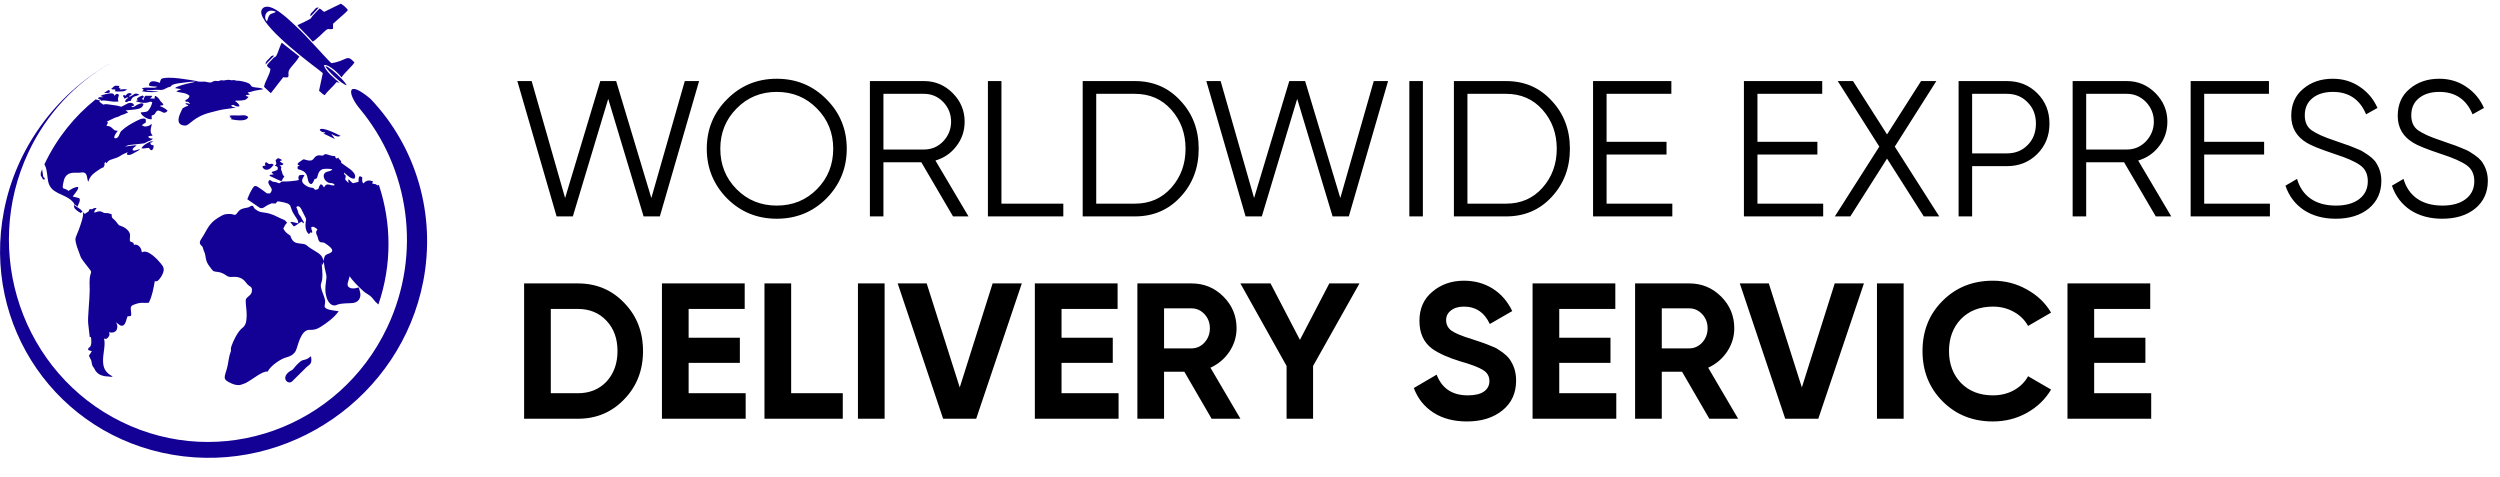 <svg width="556" height="106" viewBox="0 0 556 106" fill="none" xmlns="http://www.w3.org/2000/svg">
<path d="M127.399 48.13H123.787L115.058 18.03H118.24L125.679 44.045L133.505 18.03H137.031L144.857 44.045L152.296 18.03H155.478L146.749 48.13H143.137L135.268 21.986L127.399 48.13ZM183.803 44.131C180.793 47.141 177.109 48.646 172.752 48.646C168.394 48.646 164.711 47.141 161.701 44.131C158.691 41.063 157.186 37.38 157.186 33.08C157.186 28.751 158.691 25.082 161.701 22.072C164.711 19.033 168.394 17.514 172.752 17.514C177.109 17.514 180.793 19.033 183.803 22.072C186.813 25.082 188.318 28.751 188.318 33.08C188.318 37.38 186.813 41.063 183.803 44.131ZM160.196 33.08C160.196 36.634 161.4 39.63 163.808 42.067C166.216 44.503 169.197 45.722 172.752 45.722C176.306 45.722 179.288 44.503 181.696 42.067C184.104 39.63 185.308 36.634 185.308 33.08C185.308 29.554 184.104 26.572 181.696 24.136C179.288 21.67 176.306 20.438 172.752 20.438C169.197 20.438 166.216 21.67 163.808 24.136C161.4 26.572 160.196 29.554 160.196 33.08ZM215.395 48.13H211.955L204.903 36.09H196.475V48.13H193.465V18.03H205.505C207.971 18.03 210.092 18.918 211.869 20.696C213.647 22.473 214.535 24.594 214.535 27.06C214.535 29.124 213.919 30.944 212.686 32.521C211.511 34.069 209.963 35.129 208.042 35.703L215.395 48.13ZM205.505 20.868H196.475V33.252H205.505C207.168 33.252 208.587 32.65 209.762 31.446C210.938 30.184 211.525 28.722 211.525 27.06C211.525 25.368 210.938 23.906 209.762 22.674C208.587 21.47 207.168 20.868 205.505 20.868ZM222.721 18.03V45.292H236.481V48.13H219.711V18.03H222.721ZM240.791 18.03H252.401C256.5 18.03 259.883 19.492 262.549 22.416C265.243 25.282 266.591 28.837 266.591 33.08C266.591 37.322 265.243 40.891 262.549 43.787C259.883 46.682 256.5 48.13 252.401 48.13H240.791V18.03ZM243.801 45.292H252.401C255.697 45.292 258.392 44.116 260.485 41.766C262.606 39.386 263.667 36.491 263.667 33.08C263.667 29.668 262.606 26.773 260.485 24.394C258.392 22.043 255.697 20.868 252.401 20.868H243.801V45.292ZM280.628 48.13H277.016L268.287 18.03H271.469L278.908 44.045L286.734 18.03H290.26L298.086 44.045L305.525 18.03H308.707L299.978 48.13H296.366L288.497 21.986L280.628 48.13ZM313.437 48.13V18.03H316.447V48.13H313.437ZM323.347 18.03H334.957C339.057 18.03 342.439 19.492 345.105 22.416C347.8 25.282 349.147 28.837 349.147 33.08C349.147 37.322 347.8 40.891 345.105 43.787C342.439 46.682 339.057 48.13 334.957 48.13H323.347V18.03ZM326.357 45.292H334.957C338.254 45.292 340.949 44.116 343.041 41.766C345.163 39.386 346.223 36.491 346.223 33.08C346.223 29.668 345.163 26.773 343.041 24.394C340.949 22.043 338.254 20.868 334.957 20.868H326.357V45.292ZM357.305 34.37V45.292H371.925V48.13H354.295V18.03H371.71V20.868H357.305V31.532H370.635V34.37H357.305ZM390.857 34.37V45.292H405.477V48.13H387.847V18.03H405.262V20.868H390.857V31.532H404.187V34.37H390.857ZM421.399 32.607L431.289 48.13H427.849L419.679 35.273L411.509 48.13H408.069L417.959 32.607L408.714 18.03H412.111L419.679 29.898L427.247 18.03H430.644L421.399 32.607ZM435.592 18.03H446.342C449.037 18.03 451.287 18.933 453.093 20.739C454.899 22.545 455.802 24.795 455.802 27.49C455.802 30.184 454.899 32.435 453.093 34.241C451.287 36.047 449.037 36.95 446.342 36.95H438.602V48.13H435.592V18.03ZM438.602 34.112H446.342C448.206 34.112 449.739 33.495 450.943 32.263C452.176 31.03 452.792 29.439 452.792 27.49C452.792 25.569 452.176 23.992 450.943 22.76C449.739 21.498 448.206 20.868 446.342 20.868H438.602V34.112ZM482.886 48.13H479.446L472.394 36.09H463.966V48.13H460.956V18.03H472.996C475.461 18.03 477.582 18.918 479.36 20.696C481.137 22.473 482.026 24.594 482.026 27.06C482.026 29.124 481.409 30.944 480.177 32.521C479.001 34.069 477.453 35.129 475.533 35.703L482.886 48.13ZM472.996 20.868H463.966V33.252H472.996C474.658 33.252 476.077 32.65 477.253 31.446C478.428 30.184 479.016 28.722 479.016 27.06C479.016 25.368 478.428 23.906 477.253 22.674C476.077 21.47 474.658 20.868 472.996 20.868ZM490.211 34.37V45.292H504.831V48.13H487.201V18.03H504.616V20.868H490.211V31.532H503.541V34.37H490.211ZM519.463 48.646C516.711 48.646 514.346 48.001 512.368 46.711C510.418 45.392 509.057 43.586 508.283 41.293L510.863 39.788C511.407 41.68 512.411 43.142 513.873 44.174C515.363 45.206 517.241 45.722 519.506 45.722C521.713 45.722 523.447 45.234 524.709 44.26C525.97 43.285 526.601 41.966 526.601 40.304C526.601 38.727 526.027 37.537 524.881 36.735C523.763 35.932 521.871 35.101 519.204 34.241C516.023 33.18 513.959 32.349 513.013 31.747C510.719 30.371 509.573 28.378 509.573 25.77C509.573 23.218 510.461 21.212 512.238 19.75C513.987 18.259 516.18 17.514 518.818 17.514C521.082 17.514 523.089 18.116 524.838 19.32C526.586 20.495 527.891 22.057 528.751 24.007L526.214 25.426C524.838 22.1 522.372 20.438 518.818 20.438C516.926 20.438 515.406 20.911 514.26 21.857C513.142 22.774 512.583 24.035 512.583 25.641C512.583 27.16 513.099 28.278 514.131 28.995C515.191 29.74 516.897 30.5 519.248 31.274L521.57 32.091C522.057 32.234 522.745 32.492 523.634 32.865C524.608 33.237 525.282 33.553 525.655 33.811C527.174 34.728 528.134 35.574 528.536 36.348C529.252 37.494 529.611 38.784 529.611 40.218C529.611 42.769 528.679 44.819 526.816 46.367C524.952 47.886 522.501 48.646 519.463 48.646ZM543.146 48.646C540.394 48.646 538.029 48.001 536.051 46.711C534.102 45.392 532.74 43.586 531.966 41.293L534.546 39.788C535.091 41.68 536.094 43.142 537.556 44.174C539.047 45.206 540.924 45.722 543.189 45.722C545.396 45.722 547.131 45.234 548.392 44.26C549.653 43.285 550.284 41.966 550.284 40.304C550.284 38.727 549.711 37.537 548.564 36.735C547.446 35.932 545.554 35.101 542.888 34.241C539.706 33.18 537.642 32.349 536.696 31.747C534.403 30.371 533.256 28.378 533.256 25.77C533.256 23.218 534.145 21.212 535.922 19.75C537.671 18.259 539.864 17.514 542.501 17.514C544.766 17.514 546.772 18.116 548.521 19.32C550.27 20.495 551.574 22.057 552.434 24.007L549.897 25.426C548.521 22.1 546.056 20.438 542.501 20.438C540.609 20.438 539.09 20.911 537.943 21.857C536.825 22.774 536.266 24.035 536.266 25.641C536.266 27.16 536.782 28.278 537.814 28.995C538.875 29.74 540.58 30.5 542.931 31.274L545.253 32.091C545.74 32.234 546.428 32.492 547.317 32.865C548.292 33.237 548.965 33.553 549.338 33.811C550.857 34.728 551.818 35.574 552.219 36.348C552.936 37.494 553.294 38.784 553.294 40.218C553.294 42.769 552.362 44.819 550.499 46.367C548.636 47.886 546.185 48.646 543.146 48.646ZM116.563 63.03H128.517C132.645 63.03 136.085 64.477 138.837 67.373C141.617 70.239 143.008 73.808 143.008 78.08C143.008 82.351 141.617 85.92 138.837 88.787C136.085 91.682 132.645 93.13 128.517 93.13H116.563V63.03ZM122.497 87.454H128.517C131.125 87.454 133.247 86.594 134.881 84.874C136.515 83.096 137.332 80.832 137.332 78.08C137.332 75.299 136.515 73.049 134.881 71.329C133.247 69.58 131.125 68.706 128.517 68.706H122.497V87.454ZM153.151 80.703V87.454H165.836V93.13H147.217V63.03H165.621V68.706H153.151V75.113H164.546V80.703H153.151ZM175.953 63.03V87.454H187.434V93.13H170.019V63.03H175.953ZM190.805 93.13V63.03H196.739V93.13H190.805ZM217.103 93.13H209.75L199.645 63.03H206.095L213.448 86.164L220.758 63.03H227.251L217.103 93.13ZM236.085 80.703V87.454H248.77V93.13H230.151V63.03H248.555V68.706H236.085V75.113H247.48V80.703H236.085ZM275.872 93.13H269.465L263.402 82.681H258.887V93.13H252.953V63.03H264.993C267.774 63.03 270.139 64.004 272.088 65.954C274.038 67.903 275.012 70.254 275.012 73.006C275.012 74.869 274.482 76.603 273.421 78.209C272.361 79.785 270.956 80.975 269.207 81.778L275.872 93.13ZM264.993 68.577H258.887V77.478H264.993C266.111 77.478 267.072 77.048 267.874 76.188C268.677 75.299 269.078 74.238 269.078 73.006C269.078 71.773 268.677 70.727 267.874 69.867C267.072 69.007 266.111 68.577 264.993 68.577ZM295.64 63.03H302.348L292.028 81.391V93.13H286.137V81.391L275.86 63.03H282.568L289.104 75.586L295.64 63.03ZM326.26 93.732C323.308 93.732 320.814 93.072 318.778 91.754C316.743 90.435 315.295 88.615 314.435 86.293L319.509 83.326C320.685 86.393 322.992 87.927 326.432 87.927C328.038 87.927 329.242 87.64 330.044 87.067C330.847 86.493 331.248 85.719 331.248 84.745C331.248 83.684 330.775 82.867 329.829 82.294C328.883 81.692 327.192 81.047 324.755 80.359C322.118 79.556 320.04 78.624 318.52 77.564C316.628 76.159 315.682 74.095 315.682 71.372C315.682 68.62 316.643 66.455 318.563 64.879C320.484 63.245 322.82 62.428 325.572 62.428C327.98 62.428 330.116 63.015 331.979 64.191C333.843 65.366 335.29 67.029 336.322 69.179L331.334 72.06C330.13 69.48 328.21 68.19 325.572 68.19C324.368 68.19 323.408 68.476 322.691 69.05C321.975 69.594 321.616 70.311 321.616 71.2C321.616 72.146 322.003 72.92 322.777 73.522C323.637 74.124 325.157 74.754 327.335 75.414L329.399 76.102C329.772 76.216 330.417 76.46 331.334 76.833C332.194 77.148 332.825 77.449 333.226 77.736C334.631 78.596 335.577 79.484 336.064 80.402C336.81 81.606 337.182 83.025 337.182 84.659C337.182 87.439 336.165 89.647 334.129 91.281C332.094 92.915 329.471 93.732 326.26 93.732ZM346.777 80.703V87.454H359.462V93.13H340.843V63.03H359.247V68.706H346.777V75.113H358.172V80.703H346.777ZM386.564 93.13H380.157L374.094 82.681H369.579V93.13H363.645V63.03H375.685C378.465 63.03 380.83 64.004 382.78 65.954C384.729 67.903 385.704 70.254 385.704 73.006C385.704 74.869 385.173 76.603 384.113 78.209C383.052 79.785 381.647 80.975 379.899 81.778L386.564 93.13ZM375.685 68.577H369.579V77.478H375.685C376.803 77.478 377.763 77.048 378.566 76.188C379.368 75.299 379.77 74.238 379.77 73.006C379.77 71.773 379.368 70.727 378.566 69.867C377.763 69.007 376.803 68.577 375.685 68.577ZM404.388 93.13H397.035L386.93 63.03H393.38L400.733 86.164L408.043 63.03H414.536L404.388 93.13ZM417.437 93.13V63.03H423.371V93.13H417.437ZM443.218 93.732C438.718 93.732 434.977 92.227 431.995 89.217C429.043 86.235 427.566 82.523 427.566 78.08C427.566 73.608 429.043 69.895 431.995 66.943C434.977 63.933 438.718 62.428 443.218 62.428C445.942 62.428 448.45 63.073 450.743 64.363C453.065 65.624 454.871 67.344 456.161 69.523L451.044 72.49C450.299 71.142 449.238 70.096 447.862 69.351C446.486 68.577 444.938 68.19 443.218 68.19C440.294 68.19 437.929 69.107 436.123 70.942C434.346 72.805 433.457 75.184 433.457 78.08C433.457 80.946 434.346 83.311 436.123 85.175C437.929 87.009 440.294 87.927 443.218 87.927C444.938 87.927 446.486 87.554 447.862 86.809C449.267 86.035 450.328 84.988 451.044 83.67L456.161 86.637C454.871 88.815 453.065 90.55 450.743 91.84C448.45 93.101 445.942 93.732 443.218 93.732ZM465.741 80.703V87.454H478.426V93.13H459.807V63.03H478.211V68.706H465.741V75.113H477.136V80.703H465.741Z" fill="black"/>
<g clip-path="url(#clip0_42_11)">
<path fill-rule="evenodd" clip-rule="evenodd" d="M80.032 24.204C77.289 20.933 76.906 17.354 82.398 21.983C92.643 32.749 96.995 47.827 94.121 62.596C89.132 88.237 64.215 105.5 38.469 101.154C12.723 96.808 -4.103 72.499 0.887 46.858C3.554 33.153 12.165 21.173 24.414 14.13L24.417 14.135C16.839 18.494 10.447 25.164 6.38 33.743C-4.231 56.132 5.014 83.03 27.03 93.82C49.048 104.611 75.499 95.21 86.11 72.82C93.934 56.311 90.96 37.351 80.032 24.204Z" fill="#130094"/>
<path fill-rule="evenodd" clip-rule="evenodd" d="M31.436 32.973C32.191 33.134 32.497 32.841 33.099 32.906C33.368 33.011 33.094 33.26 33.78 33.424C34.01 33.229 34.243 32.734 34.155 32.336C33.06 32.067 33.806 32.256 33.454 31.891L33.322 31.767C33.626 31.728 33.778 31.659 34.064 31.471C33.458 31.403 33.527 31.423 32.7 31.862C32.268 32.093 31.795 32.421 31.436 32.973ZM84.253 41.101C87.066 49.522 87.197 58.872 84.154 67.719C82.93 66.609 83.669 67.235 82.728 66.189C82.081 65.469 81.499 65.38 80.789 64.724C79.756 63.77 78.429 62.465 77.75 61.437C77.616 62.298 76.979 63.312 77.507 63.803C77.854 64.125 78.299 64.168 78.723 64.148C79.181 64.126 79.435 63.947 79.794 63.944C79.921 64.47 80.374 65.409 80.022 66.266C79.444 67.669 78.056 67.364 76.874 67.465C76.271 67.516 75.731 67.533 75.169 67.706C75.039 67.747 74.797 67.866 74.641 67.902C73.706 68.113 73.035 67.219 72.75 66.499C72.666 66.291 72.635 66.146 72.577 65.95C72.304 65.038 72.304 64.031 72.465 62.953C72.754 61.025 72.544 61.305 72.18 59.418C72.108 59.041 72.118 58.571 71.928 58.21L71.793 58.987L71.566 58.548C71.545 58.965 71.62 59.482 71.654 59.879C72.026 64.226 70.512 62.02 72.037 65.876C72.421 66.846 72.327 67.226 72.203 67.978C72.034 69.003 74.542 69.056 75.324 69.213C74.288 70.703 72.511 71.95 71.263 72.722C70.347 73.289 69.774 73.381 68.838 73.36C66.785 73.316 66.228 77.251 65.742 78.087C65.205 79.014 64.271 79.329 63.65 79.489C62.439 79.799 60.171 81.335 59.529 82.644C58.357 82.452 56.332 84.306 54.61 85.2L53.79 85.503C52.819 85.899 51.669 85.413 50.771 84.926C49.307 84.132 50.219 83.406 50.669 81.089C50.802 80.402 50.872 79.756 51.038 79.071C51.119 78.745 51.354 78.207 51.378 77.933C51.397 77.7 51.222 77.757 51.49 76.936C51.846 75.842 52.94 73.63 53.858 72.975C54.435 72.562 54.698 71.98 54.797 71.197C54.977 69.766 54.746 68.63 54.655 67.338C54.581 66.298 54.798 66.364 55.527 65.684C55.81 65.419 55.965 65.163 56.017 64.763C56.161 63.664 55.527 63.818 54.978 63.177C54.411 62.515 54.011 61.709 52.392 61.574C51.691 61.516 51.097 61.787 50.395 61.309C49.733 60.858 49.162 60.541 48.368 60.478C47.215 60.385 47.337 60.154 46.735 59.43C45.508 57.949 45.899 57.074 45.43 55.99C45.34 55.78 45.328 55.812 45.264 55.58C44.949 54.45 44.953 54.892 44.593 54.406C44.135 53.783 44.84 53.082 45.192 52.464C46.495 50.172 46.873 49.261 49.359 47.938C50.041 47.575 50.301 47.61 51.158 47.592C52.194 47.57 52.123 48.288 52.935 47.126C53.588 46.193 54.832 46.317 55.404 46.055C55.751 45.897 55.765 45.682 56.252 45.802C56.525 46.123 56.334 46.181 56.816 46.556C58.338 47.74 58.821 46.699 62.006 48.375C62.402 48.584 62.764 48.707 63.143 48.885C63.473 49.04 63.329 48.963 63.559 49.208L63.796 49.477C63.813 49.464 63.829 49.513 63.842 49.534C63.391 50.005 63.284 50.238 63.007 50.844C63.26 51.251 63.395 51.539 63.892 51.922C65.09 52.847 64.313 52.009 64.804 53.013C65.342 54.112 66.104 54.085 67.289 54.227C68.141 54.33 68.101 54.534 68.733 54.987C69.189 55.315 69.674 55.59 70.148 55.881C71.25 56.555 71.707 56.919 71.936 58.048C72.104 57.587 72.008 57.21 72.397 56.759C72.788 56.308 75.312 56.233 72.771 54.431C72.01 53.891 71.999 53.917 71.557 53.913C70.77 53.905 70.746 52.962 70.601 52.568C70.542 52.411 70.209 51.925 70.342 51.454L70.49 51.201C70.497 51.188 70.513 51.165 70.52 51.153C70.527 51.14 70.54 51.113 70.545 51.102L70.585 50.994C70.387 50.84 70.153 50.639 69.92 50.53C69.491 50.329 69.487 50.493 69.207 50.535C69.268 51.385 69.59 51.441 69.374 51.787L69.138 51.681C69.133 51.678 68.994 51.541 68.985 51.532C69.082 51.753 69.115 51.505 69.007 51.758C69.001 51.771 68.988 51.796 68.98 51.81L68.702 52.066C67.958 51.501 67.862 50.318 67.971 49.458C68.022 49.047 68.159 48.858 68.014 48.507L67.202 46.907C67.008 46.441 66.489 45.443 65.9 46.048L66.257 46.972C66.409 47.411 66.282 47.452 66.669 47.898C66.943 48.213 67.022 48.451 67.196 48.789C67.387 49.162 67.665 49.283 67.522 49.697L67.072 49.286C66.472 49.578 66.004 50.064 65.386 50.361C65.167 50.201 64.706 49.612 64.577 49.393C64.992 49.251 65.848 49.612 66.31 49.668C66.351 49.44 66.312 49.352 66.272 49.19C66.196 48.892 66.229 49.016 66.098 48.782C65.933 48.483 65.768 48.264 65.559 47.961C64.006 45.699 65.555 45.398 62.132 44.815C61.534 44.714 61.672 44.897 61.288 45.269L60.362 45.214C60.206 45.381 59.96 45.4 59.721 45.507C58.933 45.857 58.51 46.556 57.742 46.197L54.998 44.314C55.203 43.819 55.437 43.2 55.685 42.739C56.696 40.854 56.66 41.089 58.386 42.283C59.633 43.148 59.046 43.007 60.061 43.011C60.877 42.019 60.188 41.82 59.758 40.856C59.62 40.546 59.619 40.311 59.955 40.039C60.47 40.092 60.246 40.38 60.97 40.453C61.55 40.511 61.545 40.611 62.074 40.77C62.583 40.545 62.462 40.333 63.058 40.353C64.008 40.387 64.964 40.287 65.904 40.156C66.104 40.129 66.307 40.071 66.462 40.033C66.381 39.721 66.254 39.445 66.527 39.02C66.673 38.917 66.867 38.964 66.999 38.929C67.333 38.843 67.296 38.858 67.727 38.978C67.041 39.991 66.936 40.495 67.89 41.173C69.26 42.148 69.48 41.348 70.065 42.231L70.785 42.051C70.946 41.578 71.021 41.268 71.354 40.961C71.723 41.085 71.894 41.409 72.061 41.722C72.718 40.284 73.631 41.573 74.466 41.159C73.926 40.469 73.66 40.91 72.968 40.583C71.921 40.088 71.531 38.578 72.719 38.205C73.056 38.099 73.72 38.028 73.897 37.661C73.587 37.525 72.101 37.445 71.608 37.677C71.162 37.887 70.918 38.243 70.748 38.737C70.479 39.515 70.671 39.695 69.945 39.842C69.784 40.233 69.611 40.706 69.297 40.922C68.475 41.004 68.45 39.554 68.286 39.106C67.93 38.128 67.208 37.907 66.207 37.599C66.218 37.317 66.197 37.372 66.158 37.087C66.406 36.905 66.393 36.866 66.681 36.74L66.21 36.674C66.218 36.372 66.215 36.354 66.381 36.184L67.294 35.54C67.612 35.379 67.565 35.414 67.898 35.52C70.234 36.267 69.419 34.605 70.997 34.539C71.221 34.53 71.397 34.6 71.613 34.605C72.352 34.625 71.726 33.929 73.328 34.525C73.702 34.663 74.175 34.72 74.561 34.732C74.564 34.752 74.562 34.769 74.554 34.795C74.546 34.82 74.549 34.845 74.549 34.854C74.573 35.145 74.58 34.986 74.651 35.052C74.863 35.249 74.825 35.399 75.259 35.028L75.342 35.244C75.558 35.685 75.168 35.072 75.421 35.376C75.533 35.51 75.815 35.7 75.866 35.902L75.885 36.166C75.887 36.182 75.899 36.216 75.901 36.228L78.009 37.735C78.525 38.213 79.311 38.911 78.856 39.716C78.014 39.882 77.2 38.891 76.503 38.373C76.467 38.7 76.632 38.853 76.914 39.068C76.642 40.204 76.82 39.926 77.543 40.707C77.523 40.363 77.422 40.285 77.46 39.851C77.947 40.162 78.028 40.49 78.509 40.754L79.735 40.446C79.782 39.705 79.648 38.725 80.586 39.476C80.497 39.957 80.526 40.536 80.792 40.792C81.081 40.689 81.423 39.767 82.959 40.33L82.757 40.777C83.496 41.115 83.122 40.649 84.036 41.265C84.216 41.094 84.177 41.12 84.253 41.101ZM69.166 79.234C68.914 79.353 68.692 79.627 68.389 79.776C67.254 80.329 67.446 79.635 65.81 81.339C65.527 81.635 65.209 82.164 64.889 82.343C64.654 82.475 64.68 82.378 64.234 82.733C62.712 83.947 63.677 85.321 64.687 85.009C64.897 84.945 65.31 84.481 65.498 84.294L67.778 82.044C68.737 80.943 69.514 81.248 69.166 79.234ZM20.948 47.244C20.992 46.808 21.227 46.583 21.493 46.303C21.238 46.217 20.967 46.27 20.783 46.354C20.601 46.438 20.616 46.486 20.446 46.521C20.295 46.553 20.417 46.528 20.249 46.526L20.029 46.518C19.711 46.511 19.942 46.882 19.53 47.14C19.233 47.326 19.244 47.272 18.874 47.584L18.471 47.204C18.6 48.249 17.913 49.984 17.526 51.093C17.359 51.572 16.787 52.785 16.774 53.106C16.749 53.696 16.987 54.357 17.093 54.811L17.941 57.137C18.222 57.782 19.436 59.201 20.04 60.03C20.333 60.432 20.314 60.42 20.152 60.938C19.787 62.099 19.956 63.471 19.951 64.576C19.942 66.539 19.471 70.716 19.609 71.911L19.906 74.503C19.909 74.55 19.945 74.914 19.949 74.921C20.09 75.201 19.745 74.965 20.15 74.938C20.158 74.938 20.188 74.928 20.204 74.937C20.331 75.37 20.432 76.749 19.989 77.18C19.816 77.349 19.627 77.225 19.6 77.843L20.425 78.117L19.771 79.108C19.849 79.314 20.054 79.705 20.176 79.927C20.526 80.564 20.224 80.977 20.813 81.723C21.17 82.175 21.026 82.199 21.317 82.562C21.798 83.164 22.212 83.417 23.13 83.631C23.61 83.742 23.774 83.697 24.155 83.733C24.777 83.79 24.552 83.885 25.056 83.724C23.216 82.777 22.897 81.581 22.918 79.962C22.937 78.566 23.53 76.371 23.112 75.311C23.447 75.311 23.605 75.561 24.07 75.012C24.434 74.581 24.398 74.247 24.243 73.882C26.215 74.388 26.428 72.406 25.755 71.662C26.22 71.923 26.814 72.691 27.404 72.374C27.974 72.067 28.1 70.981 28.349 70.387C28.995 70.162 29.301 70.701 29.139 69.26C29.052 68.475 28.954 68.079 29.734 67.773C31.552 67.06 31.879 67.496 33.097 67.322C33.845 65.862 34.143 64.117 34.425 62.521C34.886 62.657 35.044 62.522 35.412 62.121C35.728 61.778 35.969 61.379 36.159 60.94C36.622 59.866 36.404 59.388 35.823 58.667C35.072 57.736 32.849 55.309 31.568 56.125C31.445 55.851 31.495 55.373 31.074 54.894C30.7 54.468 30.171 54.275 29.803 54.483C29.694 53.785 29.537 54.024 28.892 53.65C28.791 52.925 29.075 52.414 28.811 51.791C28.58 51.245 27.991 50.737 27.345 50.433C26.119 49.856 26.824 50.556 25.767 49.233C25.174 48.492 24.745 48.645 24.854 47.676C23.31 47.066 23.669 47.684 22.716 47.149C21.938 46.712 21.336 47.346 20.948 47.244ZM35.547 18.42C34.727 18.104 33.23 17.623 33.12 18.981C33.693 19.351 34.395 19.134 35.014 19.307C34.072 19.793 33.14 19.246 31.529 19.615L31.955 19.924C31.731 20.251 31.776 20.164 31.527 20.287C32.776 20.559 34.214 20.509 35.318 20.43C34.832 20.259 33.278 20.291 32.461 20.092C32.996 19.846 32.963 20.158 33.933 20.031C34.444 19.964 34.751 19.943 35.38 19.992C36.45 20.075 36.546 19.769 37.372 19.43C37.579 19.345 37.48 19.401 37.679 19.357C38.427 19.195 37.427 18.752 40.664 18.4C41.399 18.321 42.817 18.083 43.562 18.179L42.337 18.449C41.688 18.579 39.336 19.133 38.922 19.595L40.339 19.844C40.082 19.917 39.42 20.164 39.21 20.331C40.182 20.726 41.261 20.498 42.147 21.308C41.973 22.073 41.496 22.036 41.236 22.34L41.176 22.436C41.171 22.445 41.157 22.47 41.153 22.488C41.785 22.891 41.58 22.252 42.311 23.079L42.145 23.083C41.633 23.025 41.543 22.798 41.217 23.065C41.49 23.326 41.707 23.189 41.906 23.544C41.363 23.614 41.37 23.717 40.905 23.926C40.522 24.098 40.571 24.179 40.161 25.044C39.469 26.504 39.372 27.859 41.153 27.923C42.214 27.961 42.867 25.96 47.026 24.953C48.143 24.684 48.985 24.398 50.293 24.245C50.989 24.163 51.825 24.041 52.498 23.906C52.041 23.786 51.828 23.874 51.389 23.555C51.887 22.878 52.408 23.99 53.257 23.616C53.256 23.191 52.671 22.721 52.246 22.447C52.666 22.279 53.176 22.482 54.244 22.265C54.757 22.161 54.679 22.122 55.089 21.773C55.539 21.39 55.01 21.612 54.622 21.247C54.882 21.108 54.846 21.125 55.606 21.024L55.267 20.766C55.091 20.575 55.202 20.774 55.111 20.545C55.688 20.505 55.928 20.355 56.34 20.248C56.486 20.209 56.573 20.198 56.771 20.15C57.294 20.024 57.949 19.974 58.499 19.864C58.204 19.426 56.864 19.545 56.295 19.351C55.798 19.181 55.889 19.111 55.693 18.848C55.341 18.373 54.378 18.204 53.589 18.026C53.312 17.964 53.035 17.957 52.767 17.951C52.097 17.934 52.504 17.753 51.667 17.831C51.283 17.867 51.649 17.869 51.264 17.799C50.627 17.684 50.201 17.834 49.832 17.887C49.586 17.923 49.376 17.812 49.096 17.862C48.753 17.925 48.844 18.032 48.418 18.03C47.931 18.027 48.154 17.923 47.689 18.024C47.258 18.117 47.353 18.177 46.995 18.316C46.661 18.446 45.914 18.179 45.48 18.151C45.021 18.122 44.404 18.218 44.065 18.125C43.174 17.882 41.944 17.741 40.981 17.593C39.533 17.372 37.88 17.178 36.462 17.363C35.822 17.445 35.696 17.667 35.547 18.42ZM25.469 21.319C25.342 20.613 24.597 20.733 23.941 20.844C23.557 20.908 22.688 21.105 22.345 21.353L22.998 21.586C22.968 21.605 22.94 21.583 22.914 21.609L22.76 21.622C22.738 21.622 22.709 21.623 22.685 21.622C22.375 21.62 22.08 21.5 21.8 21.813C22.023 22.171 21.884 21.957 22.177 22.112C22.485 22.273 22.304 22.058 22.443 22.429C23.128 22.16 24.491 22.586 25.348 22.618C25.736 22.631 26.055 22.562 26.342 22.586C26.313 22.301 26.228 22.351 26.243 21.972C26.255 21.691 26.409 21.361 26.415 21.227C26.419 21.137 26.606 21.174 26.279 20.962C25.881 20.704 25.629 21.103 25.469 21.319ZM34.389 21.94L33.36 21.879C33.652 21.603 33.751 21.669 33.854 21.3L32.511 21.314C32.363 21.274 32.766 21.155 32.382 21.285C32.012 21.57 32.074 21.835 31.877 22.301L31.581 21.95C31.814 21.711 31.804 21.812 32.066 21.537C31.822 21.381 31.869 21.455 31.755 21.238C31.334 21.356 30.574 21.636 30.421 22.068L30.755 22.311C30.488 22.318 30.386 22.281 30.284 22.565C33.207 23.38 33.022 22.304 33.855 22.716C33.793 23.277 33.371 24.176 32.927 24.635C32.585 24.99 31.701 24.926 31.299 24.995C31.357 25.73 32.989 26.701 33.758 26.5C33.769 26.191 33.678 25.989 33.746 25.695C34.115 25.521 34.237 25.646 34.507 25.218C34.739 24.852 34.882 24.51 35.308 24.602C36.206 24.795 36.422 25.548 37.285 24.641C36.901 24.193 36.153 23.824 35.547 23.589C35.914 23.302 35.946 23.559 36.339 23.342C36.191 23.037 36.267 23.048 35.998 22.811L35.618 22.411C35.611 22.395 35.605 22.37 35.598 22.354C35.417 21.957 34.931 21.47 34.502 21.31C34.362 21.565 34.398 21.66 34.389 21.94ZM28.75 21.529C28.962 20.681 28.879 21.656 29.303 20.87C28.794 20.555 28.267 20.706 27.98 21.276C27.654 21.124 27.631 21.133 27.355 21.242C27.397 21.601 27.344 21.296 27.51 21.588C27.655 21.846 27.523 21.703 27.731 21.952C28.252 21.727 27.833 21.707 28.61 21.655C28.186 22.073 27.938 22 27.815 22.638C28.433 22.772 28.097 22.724 28.499 22.533C28.855 22.365 28.763 22.533 29.08 22.41C29.481 21.18 30.336 21.516 30.98 21.032C29.91 20.563 30.039 20.92 29.103 21.396C29.078 21.408 29.002 21.446 28.975 21.457C28.776 21.538 28.983 21.486 28.75 21.529ZM61.287 35.698C61.356 36.01 61.476 36.169 61.436 36.41C61.354 36.896 61.571 36.362 61.314 36.643L61.096 36.821C61.726 37.087 61.839 37.044 61.752 37.724C61.321 38.053 60.598 38.117 60.406 38.263C60.538 38.582 60.611 38.572 60.906 38.767L60.41 38.839C60.019 38.866 60.172 38.791 59.92 39.084C60.996 39.551 61.272 39.781 62.594 40.308C62.882 39.81 62.863 39.724 63.253 39.248C62.694 38.807 62.879 38.565 62.632 38.019C62.235 37.149 62.897 37.457 62.346 36.904C61.791 36.347 62.52 37.187 62.176 36.745C62.663 36.776 62.712 36.812 63.065 36.464L62.209 35.88C62.454 35.69 62.527 35.689 62.765 35.623C62.083 35.195 61.781 34.931 61.287 35.698ZM59.135 36.067C58.842 36.409 58.875 36.548 59.091 36.793L58.871 36.847C58.394 36.951 58.531 36.886 58.354 37.069C58.818 38.22 60.13 37.809 60.757 36.75C60.767 36.731 61.053 36.82 60.715 36.548C60.367 36.266 60.156 36.584 59.791 36.447C59.55 36.357 59.483 36.185 59.135 36.067ZM71.126 28.838C71.175 29.003 71.079 28.891 71.267 29.091C71.603 29.451 72.043 29.429 72.352 29.439C72.056 29.893 72.328 29.461 71.925 29.688L74.492 30.92L73.817 29.989C73.759 29.88 73.756 29.87 73.727 29.788C74.424 30.215 75.185 30.567 75.741 30.206C74.829 29.738 71.574 28.112 71.126 28.838ZM51.017 25.745L51.271 25.955C51.139 26.001 51.12 26.02 51.024 26.06L51.572 26.244C51.389 26.444 51.576 26.204 51.427 26.379C51.285 26.546 51.342 26.361 51.351 26.514C52.158 26.674 54.808 27.198 55.204 26.04C54.637 25.428 53.841 25.683 53.108 25.688C52.418 25.693 51.59 25.587 51.017 25.745ZM9.081 38.349C9.176 38.119 9.276 37.888 9.377 37.658C9.378 37.902 9.45 38.159 9.529 38.7C9.536 38.752 9.583 39.146 9.583 39.15C9.711 39.664 10.044 39.386 9.927 39.911C9.414 40.007 9.571 39.743 9.252 39.337C8.891 38.88 9.134 38.856 9.081 38.349ZM9.87 36.569L9.905 36.493C12.661 30.681 16.589 25.834 21.263 22.1L22.194 22.328C22.198 22.51 22.071 22.566 22.139 22.669L22.945 23.252C23.191 23.349 22.795 23.285 23.158 23.214L23.351 23.18C23.458 23.169 23.705 23.172 23.82 23.177L25.84 23.462C27.344 23.726 26.465 23.997 28.002 23.215C28.167 23.13 28.214 23.076 28.394 23C28.857 22.803 29.68 22.772 29.839 23.481L29.394 23.608C29.229 23.659 29.371 23.584 29.222 23.678C29.501 24.103 30.202 23.467 30.49 23.317C30.731 23.19 30.849 23.162 31.132 23.062C31.453 22.948 31.556 22.904 31.913 23.128C31.71 24.055 30.974 24.187 30.171 24.322C29.475 24.438 28.746 24.462 27.934 24.544L28.482 24.974C28.174 25.25 28.465 25.013 28.202 25.128C27.872 25.269 27.693 25.409 27.328 25.489C26.884 25.585 26.536 25.899 26.119 26.024C25.809 26.118 25.855 26.028 25.521 26.199L24.037 26.906C23.867 27 23.948 26.984 23.722 27.085L24.02 27.24L23.674 28.008C24.253 28.01 24.549 28.107 25 28.547C25.542 29.078 25.391 28.979 26.202 29.104C25.859 29.541 25.411 30.067 25.406 30.622C25.567 30.773 25.57 30.805 25.875 30.722C26.528 30.545 26.555 29.531 26.98 29.126C27.947 28.201 29.129 27.529 30.273 26.932C30.655 26.732 31.401 26.36 31.876 26.356C32.59 26.35 32.485 26.782 32.373 27.319L32.174 27.415C31.969 27.518 32.218 27.364 31.94 27.54C31.83 27.611 31.654 27.753 31.552 27.873C32.068 28.162 32.173 28.171 32.723 28.08C33.319 27.982 33.23 27.811 33.781 27.586C33.668 28.084 33.539 28.421 33.507 28.965C33.481 29.425 33.582 29.632 33.818 29.992L33.933 30.186C33.663 30.176 33.176 30.214 32.963 30.389C33.104 30.817 33.634 30.796 34.032 30.858C34.01 30.878 33.986 30.874 33.959 30.911C33.744 31.2 33.148 31.337 32.836 31.487C32.602 31.6 32.655 31.57 32.444 31.695C32.078 31.909 32.061 31.865 31.657 31.927C30.653 32.083 29.577 32.112 28.599 32.28C28.2 32.35 27.875 32.687 27.444 32.719C27.657 32.581 29.944 32.273 30.366 32.328C30.064 32.658 30.103 32.563 29.831 32.773C29.555 32.986 29.547 33.036 29.463 33.372C29.76 33.573 29.97 33.485 30.249 33.417L31.07 33.166C31.089 33.161 31.122 33.153 31.149 33.151C30.824 33.516 30.862 33.453 30.47 33.661C30.339 33.73 30.212 33.806 30.135 33.844C29.631 34.097 28.835 34.726 28.224 34.344C28.25 34.029 28.235 34.004 28.533 33.781C28.096 34.03 27.507 34.141 26.603 34.754C25.808 35.293 24.595 35.354 24.055 35.854L23.863 36.085C23.494 36.506 23.716 36.283 23.605 36.23C23.451 36.157 23.621 36.249 23.514 36.122C23.268 35.833 23.727 36.062 23.426 36.017C23.148 36.472 23.193 36.319 23.29 36.749C23.156 36.821 23.093 36.867 23.089 36.881L23.093 36.964C23.119 37.642 23.223 36.5 23.117 37.158C22.603 37.301 21.796 37.843 21.198 38.302C20.31 38.982 19.998 39.345 19.625 40.428C19.296 39.778 19.482 38.651 18.723 38.397C18.298 38.254 17.936 38.422 17.589 38.422C16.448 38.422 15.242 38.248 14.529 39.348C14.267 39.753 14.178 40.196 14.08 40.657C13.686 42.528 14.262 41.556 15.216 42.456C15.383 42.401 15.216 42.482 15.423 42.32L16.253 41.857C18.655 40.832 16.659 42.985 16.172 43.702L17.652 44.088C17.952 44.753 17.486 45.14 17.245 45.969C17.182 45.913 16.931 45.669 16.888 45.644C16.587 45.459 16.779 45.52 16.528 45.571C16.915 46.02 17.786 46.325 18.189 46.871C18.41 47.17 18.275 46.964 18.342 47.164C18.15 47.207 18.13 47.169 17.962 47.374C17.451 47.105 16.675 46.592 16.503 46.125C16.302 45.576 17.046 45.653 15.895 44.594C14.191 43.024 11.329 43.118 10.729 40.428C10.473 39.275 10.526 37.93 10.028 36.839L9.87 36.569ZM23.154 20.677C23.463 20.459 23.774 20.244 24.089 20.035C24.349 20.053 24.472 20.078 24.412 20.538C24 20.789 23.567 20.645 23.154 20.677ZM25.094 19.386C25.279 19.27 25.465 19.158 25.652 19.046L26.518 19.119C26.471 19.542 26.649 19.25 26.393 19.53L26.876 19.752C26.643 19.859 26.651 19.755 26.689 19.907C27.399 19.877 27.571 19.756 28.312 19.92C27.564 20.254 27.882 20.283 27.009 20.329C26.523 20.356 26.038 20.387 25.525 20.292C25.576 20.119 25.652 20.272 25.678 19.968C25.185 19.754 25.184 20.012 24.721 19.776L25.164 19.407C25.14 19.399 25.118 19.392 25.094 19.386Z" fill="#130094"/>
<path fill-rule="evenodd" clip-rule="evenodd" d="M61.371 2.63C60.526 3.22 59.921 2.658 59.477 4.47L59.382 4.741C58.455 4.05 59.08 1.559 61.371 2.63ZM69.537 9.258C70.277 8.934 72.223 6.868 72.58 6.636C73.199 6.234 73.29 6.679 74.064 6.401L74.074 5.283L75.754 3.779C76.266 3.325 77.053 2.697 77.376 2.216C76.964 1.692 76.451 1.201 75.807 0.824L72.103 2.636C71.551 2.315 71.508 2.08 71.071 1.894C70.663 2.262 70.407 2.573 70.03 2.978C69.852 3.169 69.711 3.295 69.556 3.484L69.088 4.13C68.851 4.333 66.54 5.43 66.15 5.602C66.299 5.941 68.805 8.307 69.537 9.258ZM60.232 20.728L62.983 17.185C63.941 17.228 64.268 17.417 64.151 16.366C64.026 15.243 65.368 14.56 66.573 12.573L62.669 9.496C62.271 10.12 61.767 11.941 61.446 12.416C61.191 12.792 61.399 12.429 60.961 12.782C60.776 12.931 60.583 13.151 60.403 13.345C60.027 13.749 59.626 14.078 59.36 14.547C59.561 14.956 59.786 15.082 60.142 15.303C60.101 16.512 58.906 18.067 58.721 19.319L60.232 20.728ZM70.876 1.69C70.234 1.586 70.058 2.026 69.709 2.417C69.318 2.853 68.923 2.988 69.046 3.638C69.717 3.049 70.269 2.338 70.876 1.69ZM60.953 12.407C60.423 12.225 60.192 12.664 59.878 12.996C59.434 13.469 59.092 13.601 59.052 14.35L60.953 12.407ZM77.096 18.971C76.728 18.192 75.695 17.257 75.024 16.591C74.605 16.174 72.966 14.75 72.354 14.706C72.866 15.799 75.974 18.704 77.096 18.971ZM71.792 16.265L70.955 20.193C71.405 20.514 71.654 20.948 72.232 21.168C72.738 20.349 74.141 19.187 74.853 18.252L75.522 18.41C74.741 17.797 72.111 15.608 72.068 14.473C73.096 14.191 75.529 16.553 75.947 17.207C76.661 16.132 78.437 14.623 78.825 13.88C77.012 11.896 77.281 13.524 73.692 14.052C72.694 13.182 67.965 7.751 65.966 5.973C64.883 5.01 60.048 -0.06 58.342 1.951C56.3 4.358 67.424 12.874 69.781 14.68C70.522 15.249 71.133 15.688 71.792 16.265Z" fill="#130094"/>
</g>
<defs>
<clipPath id="clip0_42_11">
<rect width="95" height="101" fill="white" transform="translate(0 0.824)"/>
</clipPath>
</defs>
</svg>
